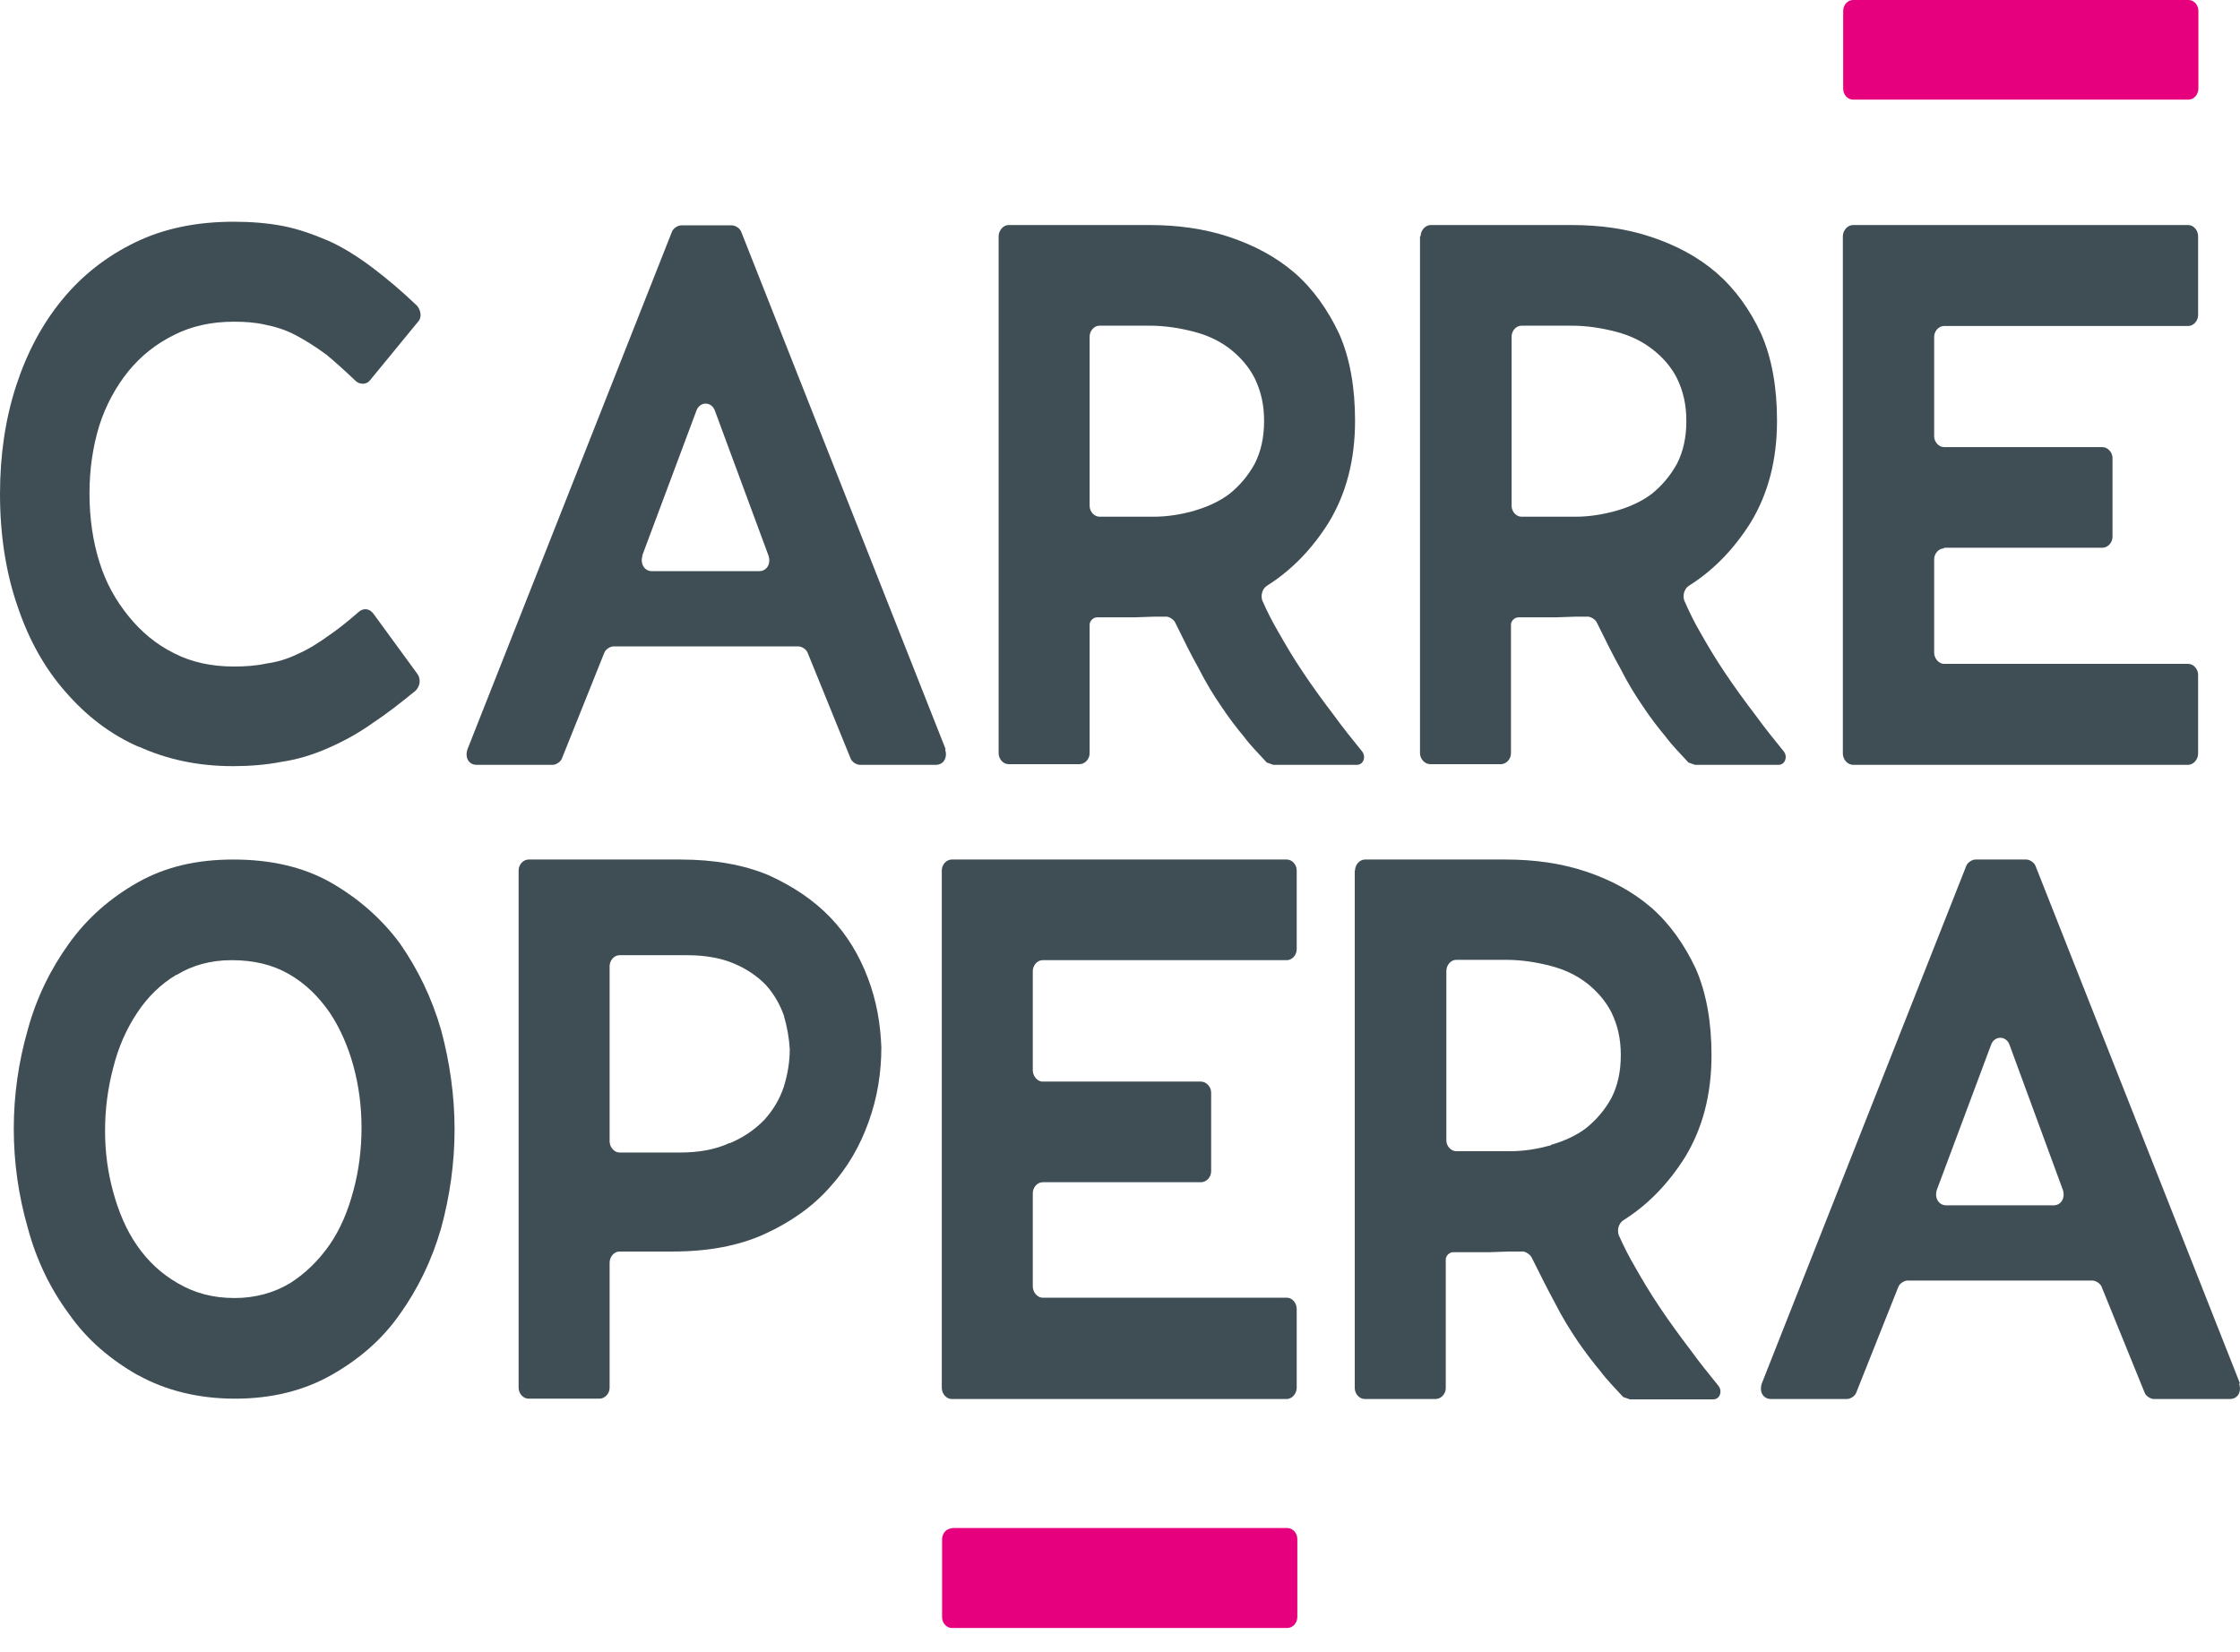 <svg width="61" height="45" viewBox="0 0 61 45" fill="none" xmlns="http://www.w3.org/2000/svg">
<path d="M25.924 41.617H35.052C35.206 41.617 35.329 41.752 35.329 41.922V44.034C35.329 44.205 35.206 44.34 35.052 44.34H25.924C25.777 44.34 25.655 44.205 25.655 44.043V41.922C25.655 41.761 25.777 41.626 25.924 41.626V41.617Z" fill="#E6007E"/>
<path d="M50.471 0H59.598C59.745 0 59.867 0.135 59.867 0.297V2.408C59.867 2.579 59.745 2.714 59.59 2.714H50.462C50.316 2.714 50.194 2.579 50.194 2.417V0.297C50.194 0.135 50.316 0 50.462 0H50.471Z" fill="#E6007E"/>
<path d="M3.79 20.346C3.007 20.004 2.355 19.501 1.785 18.845C1.222 18.207 0.782 17.425 0.473 16.499C0.163 15.601 0 14.576 0 13.453C0 12.392 0.147 11.404 0.44 10.505C0.733 9.607 1.149 8.825 1.695 8.16C2.241 7.495 2.909 6.974 3.692 6.596C4.474 6.219 5.362 6.039 6.365 6.039C6.838 6.039 7.294 6.075 7.71 6.156C8.125 6.237 8.525 6.38 8.948 6.56C9.348 6.74 9.763 7 10.187 7.324C10.554 7.603 10.937 7.926 11.352 8.322C11.458 8.438 11.499 8.645 11.385 8.762L10.073 10.361C9.983 10.478 9.796 10.478 9.69 10.379C9.397 10.101 9.128 9.858 8.891 9.661C8.582 9.436 8.313 9.265 8.036 9.121C7.767 8.978 7.49 8.897 7.221 8.843C6.943 8.78 6.675 8.762 6.365 8.762C5.762 8.762 5.224 8.879 4.743 9.121C4.254 9.364 3.855 9.678 3.504 10.101C3.162 10.523 2.885 11.027 2.706 11.584C2.526 12.168 2.437 12.788 2.437 13.444C2.437 14.1 2.526 14.729 2.706 15.304C2.885 15.888 3.162 16.364 3.504 16.787C3.847 17.209 4.254 17.551 4.743 17.793C5.216 18.036 5.762 18.153 6.365 18.153C6.675 18.153 6.968 18.135 7.253 18.072C7.522 18.036 7.816 17.955 8.109 17.811C8.378 17.695 8.671 17.515 8.981 17.29C9.217 17.128 9.486 16.913 9.763 16.67C9.894 16.553 10.057 16.571 10.163 16.706L11.377 18.369C11.466 18.512 11.434 18.692 11.32 18.809C10.904 19.15 10.521 19.447 10.154 19.689C9.739 19.986 9.315 20.211 8.899 20.39C8.484 20.57 8.084 20.687 7.661 20.75C7.245 20.831 6.805 20.867 6.349 20.867C5.403 20.867 4.548 20.687 3.765 20.328" fill="#3F4E55"/>
<path d="M17.497 15.133C17.424 15.358 17.554 15.556 17.75 15.556H20.675C20.879 15.556 21.002 15.358 20.928 15.133L19.469 11.188C19.38 10.928 19.054 10.928 18.964 11.188L17.489 15.133H17.497ZM25.736 20.408C25.81 20.624 25.704 20.831 25.484 20.831H23.414C23.324 20.831 23.194 20.75 23.161 20.651L21.996 17.784C21.963 17.686 21.833 17.605 21.743 17.605H16.707C16.617 17.605 16.487 17.686 16.454 17.784L15.305 20.651C15.272 20.75 15.142 20.831 15.052 20.831H12.982C12.762 20.831 12.656 20.633 12.73 20.408L18.296 6.318C18.328 6.219 18.459 6.138 18.549 6.138H19.934C20.024 6.138 20.154 6.219 20.187 6.318L25.753 20.408H25.736Z" fill="#3F4E55"/>
<path d="M32.517 13.911C32.859 13.812 33.193 13.668 33.479 13.453C33.756 13.228 33.984 12.967 34.171 12.626C34.334 12.303 34.424 11.925 34.424 11.467C34.424 11.008 34.334 10.649 34.171 10.307C34.008 9.984 33.772 9.723 33.503 9.508C33.21 9.283 32.884 9.13 32.501 9.031C32.118 8.933 31.718 8.87 31.303 8.87H29.942C29.795 8.87 29.673 9.013 29.673 9.166V13.776C29.673 13.938 29.803 14.073 29.942 14.073H31.417C31.8 14.073 32.167 14.01 32.525 13.911M27.195 6.434C27.195 6.273 27.326 6.129 27.464 6.129H31.303C32.069 6.129 32.794 6.228 33.471 6.452C34.147 6.677 34.742 6.991 35.255 7.432C35.761 7.872 36.16 8.438 36.47 9.094C36.763 9.759 36.901 10.559 36.901 11.458C36.901 12.518 36.665 13.444 36.176 14.244C35.72 14.963 35.174 15.529 34.505 15.951C34.375 16.032 34.326 16.212 34.375 16.355C34.505 16.652 34.652 16.94 34.815 17.218C35.019 17.578 35.231 17.937 35.492 18.323C35.744 18.701 36.038 19.105 36.347 19.51C36.567 19.815 36.82 20.13 37.097 20.471C37.203 20.615 37.13 20.831 36.95 20.831H34.677L34.497 20.768C34.277 20.525 34.057 20.309 33.878 20.067C33.674 19.824 33.462 19.546 33.259 19.24C33.055 18.944 32.843 18.602 32.639 18.198C32.435 17.838 32.24 17.434 32.004 16.958C31.971 16.877 31.824 16.778 31.735 16.796H31.409L30.879 16.814H29.877C29.771 16.814 29.673 16.913 29.673 17.012V20.516C29.673 20.678 29.542 20.813 29.396 20.813H27.464C27.318 20.813 27.195 20.669 27.195 20.516V6.434Z" fill="#3F4E55"/>
<path d="M44.016 13.911C44.358 13.812 44.693 13.668 44.978 13.453C45.255 13.228 45.483 12.967 45.67 12.626C45.834 12.303 45.923 11.925 45.923 11.467C45.923 11.008 45.834 10.649 45.67 10.307C45.508 9.984 45.271 9.723 44.994 9.508C44.701 9.283 44.375 9.13 43.992 9.031C43.609 8.933 43.209 8.87 42.794 8.87H41.433C41.286 8.87 41.164 9.013 41.164 9.166V13.776C41.164 13.938 41.294 14.073 41.433 14.073H42.908C43.291 14.073 43.657 14.01 44.016 13.911ZM38.686 6.434C38.686 6.273 38.817 6.129 38.963 6.129H42.802C43.568 6.129 44.293 6.228 44.961 6.452C45.638 6.677 46.233 6.991 46.746 7.432C47.252 7.872 47.659 8.438 47.961 9.094C48.254 9.759 48.392 10.559 48.392 11.458C48.392 12.518 48.156 13.444 47.667 14.244C47.211 14.963 46.665 15.529 45.996 15.951C45.866 16.032 45.817 16.212 45.866 16.355C45.996 16.652 46.135 16.94 46.298 17.218C46.502 17.578 46.714 17.937 46.974 18.323C47.227 18.701 47.52 19.105 47.83 19.51C48.05 19.815 48.303 20.13 48.58 20.471C48.686 20.615 48.612 20.831 48.433 20.831H46.159L45.98 20.768C45.76 20.525 45.54 20.309 45.361 20.067C45.157 19.824 44.945 19.546 44.741 19.24C44.538 18.944 44.326 18.602 44.122 18.198C43.918 17.838 43.723 17.434 43.486 16.958C43.454 16.877 43.307 16.778 43.209 16.796H42.883L42.354 16.814H41.351C41.245 16.814 41.147 16.913 41.147 17.012V20.516C41.147 20.678 41.017 20.813 40.87 20.813H38.947C38.8 20.813 38.67 20.669 38.67 20.516V6.434H38.686Z" fill="#3F4E55"/>
<path d="M52.94 14.936C52.793 14.936 52.671 15.079 52.671 15.232V17.775C52.671 17.937 52.802 18.081 52.94 18.081H59.59C59.737 18.081 59.859 18.225 59.859 18.377V20.525C59.859 20.687 59.729 20.831 59.59 20.831H50.463C50.316 20.831 50.185 20.687 50.185 20.525V6.434C50.185 6.273 50.316 6.129 50.463 6.129H59.59C59.737 6.129 59.859 6.273 59.859 6.434V8.582C59.859 8.744 59.729 8.879 59.59 8.879H52.94C52.793 8.879 52.671 9.022 52.671 9.175V11.88C52.671 12.042 52.802 12.177 52.94 12.177H57.251C57.398 12.177 57.528 12.32 57.528 12.473V14.621C57.528 14.783 57.398 14.918 57.251 14.918H52.94V14.936Z" fill="#3F4E55"/>
<path d="M4.808 26.546C4.368 26.807 4.01 27.166 3.733 27.589C3.439 28.029 3.219 28.532 3.081 29.089C2.934 29.647 2.861 30.213 2.861 30.797C2.861 31.381 2.934 31.92 3.081 32.459C3.227 32.998 3.439 33.502 3.733 33.924C4.026 34.346 4.385 34.688 4.841 34.949C5.281 35.209 5.786 35.353 6.389 35.353C6.952 35.353 7.465 35.209 7.897 34.949C8.313 34.688 8.679 34.328 8.973 33.906C9.266 33.484 9.478 32.981 9.625 32.423C9.772 31.884 9.845 31.3 9.845 30.716C9.845 30.132 9.772 29.575 9.625 29.035C9.478 28.496 9.258 27.993 8.973 27.571C8.679 27.148 8.321 26.789 7.865 26.528C7.408 26.268 6.903 26.151 6.3 26.151C5.737 26.151 5.224 26.295 4.808 26.555M3.757 37.456C3.015 37.033 2.372 36.494 1.883 35.793C1.377 35.11 0.994 34.328 0.758 33.448C0.505 32.567 0.375 31.66 0.375 30.743C0.375 29.826 0.505 28.919 0.758 28.038C0.994 27.175 1.377 26.393 1.883 25.692C2.372 25.009 3.007 24.452 3.757 24.03C4.507 23.608 5.354 23.41 6.357 23.41C7.359 23.41 8.248 23.608 8.997 24.03C9.739 24.452 10.383 25.009 10.888 25.692C11.377 26.393 11.76 27.175 12.013 28.056C12.249 28.937 12.379 29.844 12.379 30.761C12.379 31.677 12.249 32.585 12.013 33.448C11.76 34.328 11.377 35.11 10.888 35.793C10.399 36.494 9.763 37.033 9.014 37.456C8.264 37.878 7.392 38.094 6.398 38.094C5.403 38.094 4.507 37.869 3.765 37.456" fill="#3F4E55"/>
<path d="M19.869 31.138C20.252 30.977 20.561 30.761 20.814 30.5C21.05 30.24 21.23 29.943 21.344 29.602C21.45 29.26 21.507 28.919 21.507 28.577C21.491 28.281 21.433 27.957 21.344 27.652C21.238 27.355 21.075 27.067 20.855 26.825C20.619 26.582 20.325 26.384 19.983 26.241C19.641 26.097 19.217 26.016 18.728 26.016H16.87C16.723 26.016 16.601 26.16 16.601 26.313V31.084C16.601 31.246 16.731 31.39 16.87 31.39H18.508C19.038 31.39 19.486 31.309 19.869 31.129M14.123 23.706C14.123 23.545 14.254 23.41 14.392 23.41H18.54C19.445 23.41 20.252 23.554 20.92 23.832C21.596 24.138 22.159 24.515 22.615 24.991C23.072 25.468 23.398 26.016 23.634 26.636C23.87 27.256 23.976 27.876 24.001 28.523C24.001 29.206 23.895 29.889 23.658 30.545C23.422 31.21 23.08 31.803 22.607 32.325C22.134 32.864 21.531 33.286 20.822 33.61C20.113 33.933 19.274 34.086 18.328 34.086H16.87C16.723 34.086 16.601 34.23 16.601 34.392V37.797C16.601 37.959 16.47 38.094 16.324 38.094H14.392C14.245 38.094 14.123 37.95 14.123 37.797V23.706Z" fill="#3F4E55"/>
<path d="M28.393 32.199C28.247 32.199 28.125 32.343 28.125 32.495V35.038C28.125 35.2 28.255 35.344 28.393 35.344H35.044C35.19 35.344 35.312 35.488 35.312 35.65V37.797C35.312 37.959 35.182 38.103 35.044 38.103H25.916C25.769 38.103 25.647 37.959 25.647 37.797V23.706C25.647 23.545 25.777 23.41 25.916 23.41H35.044C35.19 23.41 35.312 23.554 35.312 23.706V25.854C35.312 26.016 35.182 26.151 35.044 26.151H28.393C28.247 26.151 28.125 26.295 28.125 26.447V29.152C28.125 29.314 28.255 29.458 28.393 29.458H32.705C32.851 29.458 32.982 29.602 32.982 29.754V31.902C32.982 32.064 32.851 32.199 32.705 32.199H28.393Z" fill="#3F4E55"/>
<path d="M42.231 31.183C42.574 31.084 42.908 30.941 43.193 30.725C43.47 30.5 43.698 30.24 43.886 29.898C44.049 29.575 44.138 29.197 44.138 28.739C44.138 28.281 44.049 27.921 43.886 27.58C43.723 27.256 43.486 26.995 43.217 26.78C42.924 26.555 42.598 26.402 42.215 26.304C41.832 26.205 41.433 26.142 41.017 26.142H39.656C39.509 26.142 39.387 26.286 39.387 26.447V31.058C39.387 31.219 39.517 31.354 39.656 31.354H41.131C41.514 31.354 41.873 31.291 42.239 31.192M36.901 23.706C36.901 23.545 37.032 23.41 37.17 23.41H41.009C41.775 23.41 42.5 23.509 43.177 23.733C43.853 23.958 44.448 24.273 44.961 24.713C45.467 25.153 45.866 25.72 46.176 26.375C46.469 27.041 46.608 27.84 46.608 28.739C46.608 29.799 46.371 30.725 45.882 31.525C45.426 32.244 44.88 32.81 44.212 33.232C44.081 33.313 44.032 33.493 44.081 33.637C44.212 33.933 44.358 34.221 44.521 34.499C44.725 34.859 44.937 35.218 45.198 35.605C45.45 35.982 45.744 36.386 46.053 36.791C46.273 37.096 46.526 37.411 46.803 37.752C46.909 37.896 46.836 38.112 46.657 38.112H44.383L44.203 38.049C43.983 37.806 43.764 37.591 43.584 37.348C43.38 37.105 43.169 36.827 42.965 36.53C42.761 36.225 42.549 35.892 42.345 35.488C42.15 35.128 41.946 34.724 41.71 34.248C41.669 34.167 41.531 34.068 41.433 34.086H41.107L40.577 34.104H39.575C39.469 34.104 39.371 34.203 39.371 34.302V37.806C39.371 37.968 39.24 38.103 39.094 38.103H37.162C37.016 38.103 36.893 37.959 36.893 37.806V23.715L36.901 23.706Z" fill="#3F4E55"/>
<path d="M52.745 32.405C52.671 32.63 52.801 32.828 52.997 32.828H55.923C56.127 32.828 56.249 32.63 56.175 32.405L54.725 28.46C54.635 28.2 54.309 28.2 54.22 28.46L52.745 32.405ZM60.976 37.681C61.049 37.905 60.943 38.103 60.723 38.103H58.653C58.563 38.103 58.433 38.022 58.4 37.923L57.235 35.056C57.202 34.958 57.072 34.877 56.982 34.877H51.946C51.856 34.877 51.726 34.958 51.693 35.056L50.552 37.923C50.52 38.022 50.389 38.103 50.3 38.103H48.23C48.01 38.103 47.904 37.905 47.977 37.681L53.543 23.59C53.576 23.491 53.706 23.41 53.796 23.41H55.181C55.271 23.41 55.401 23.491 55.434 23.59L61 37.681H60.976Z" fill="#3F4E55"/>
</svg>
